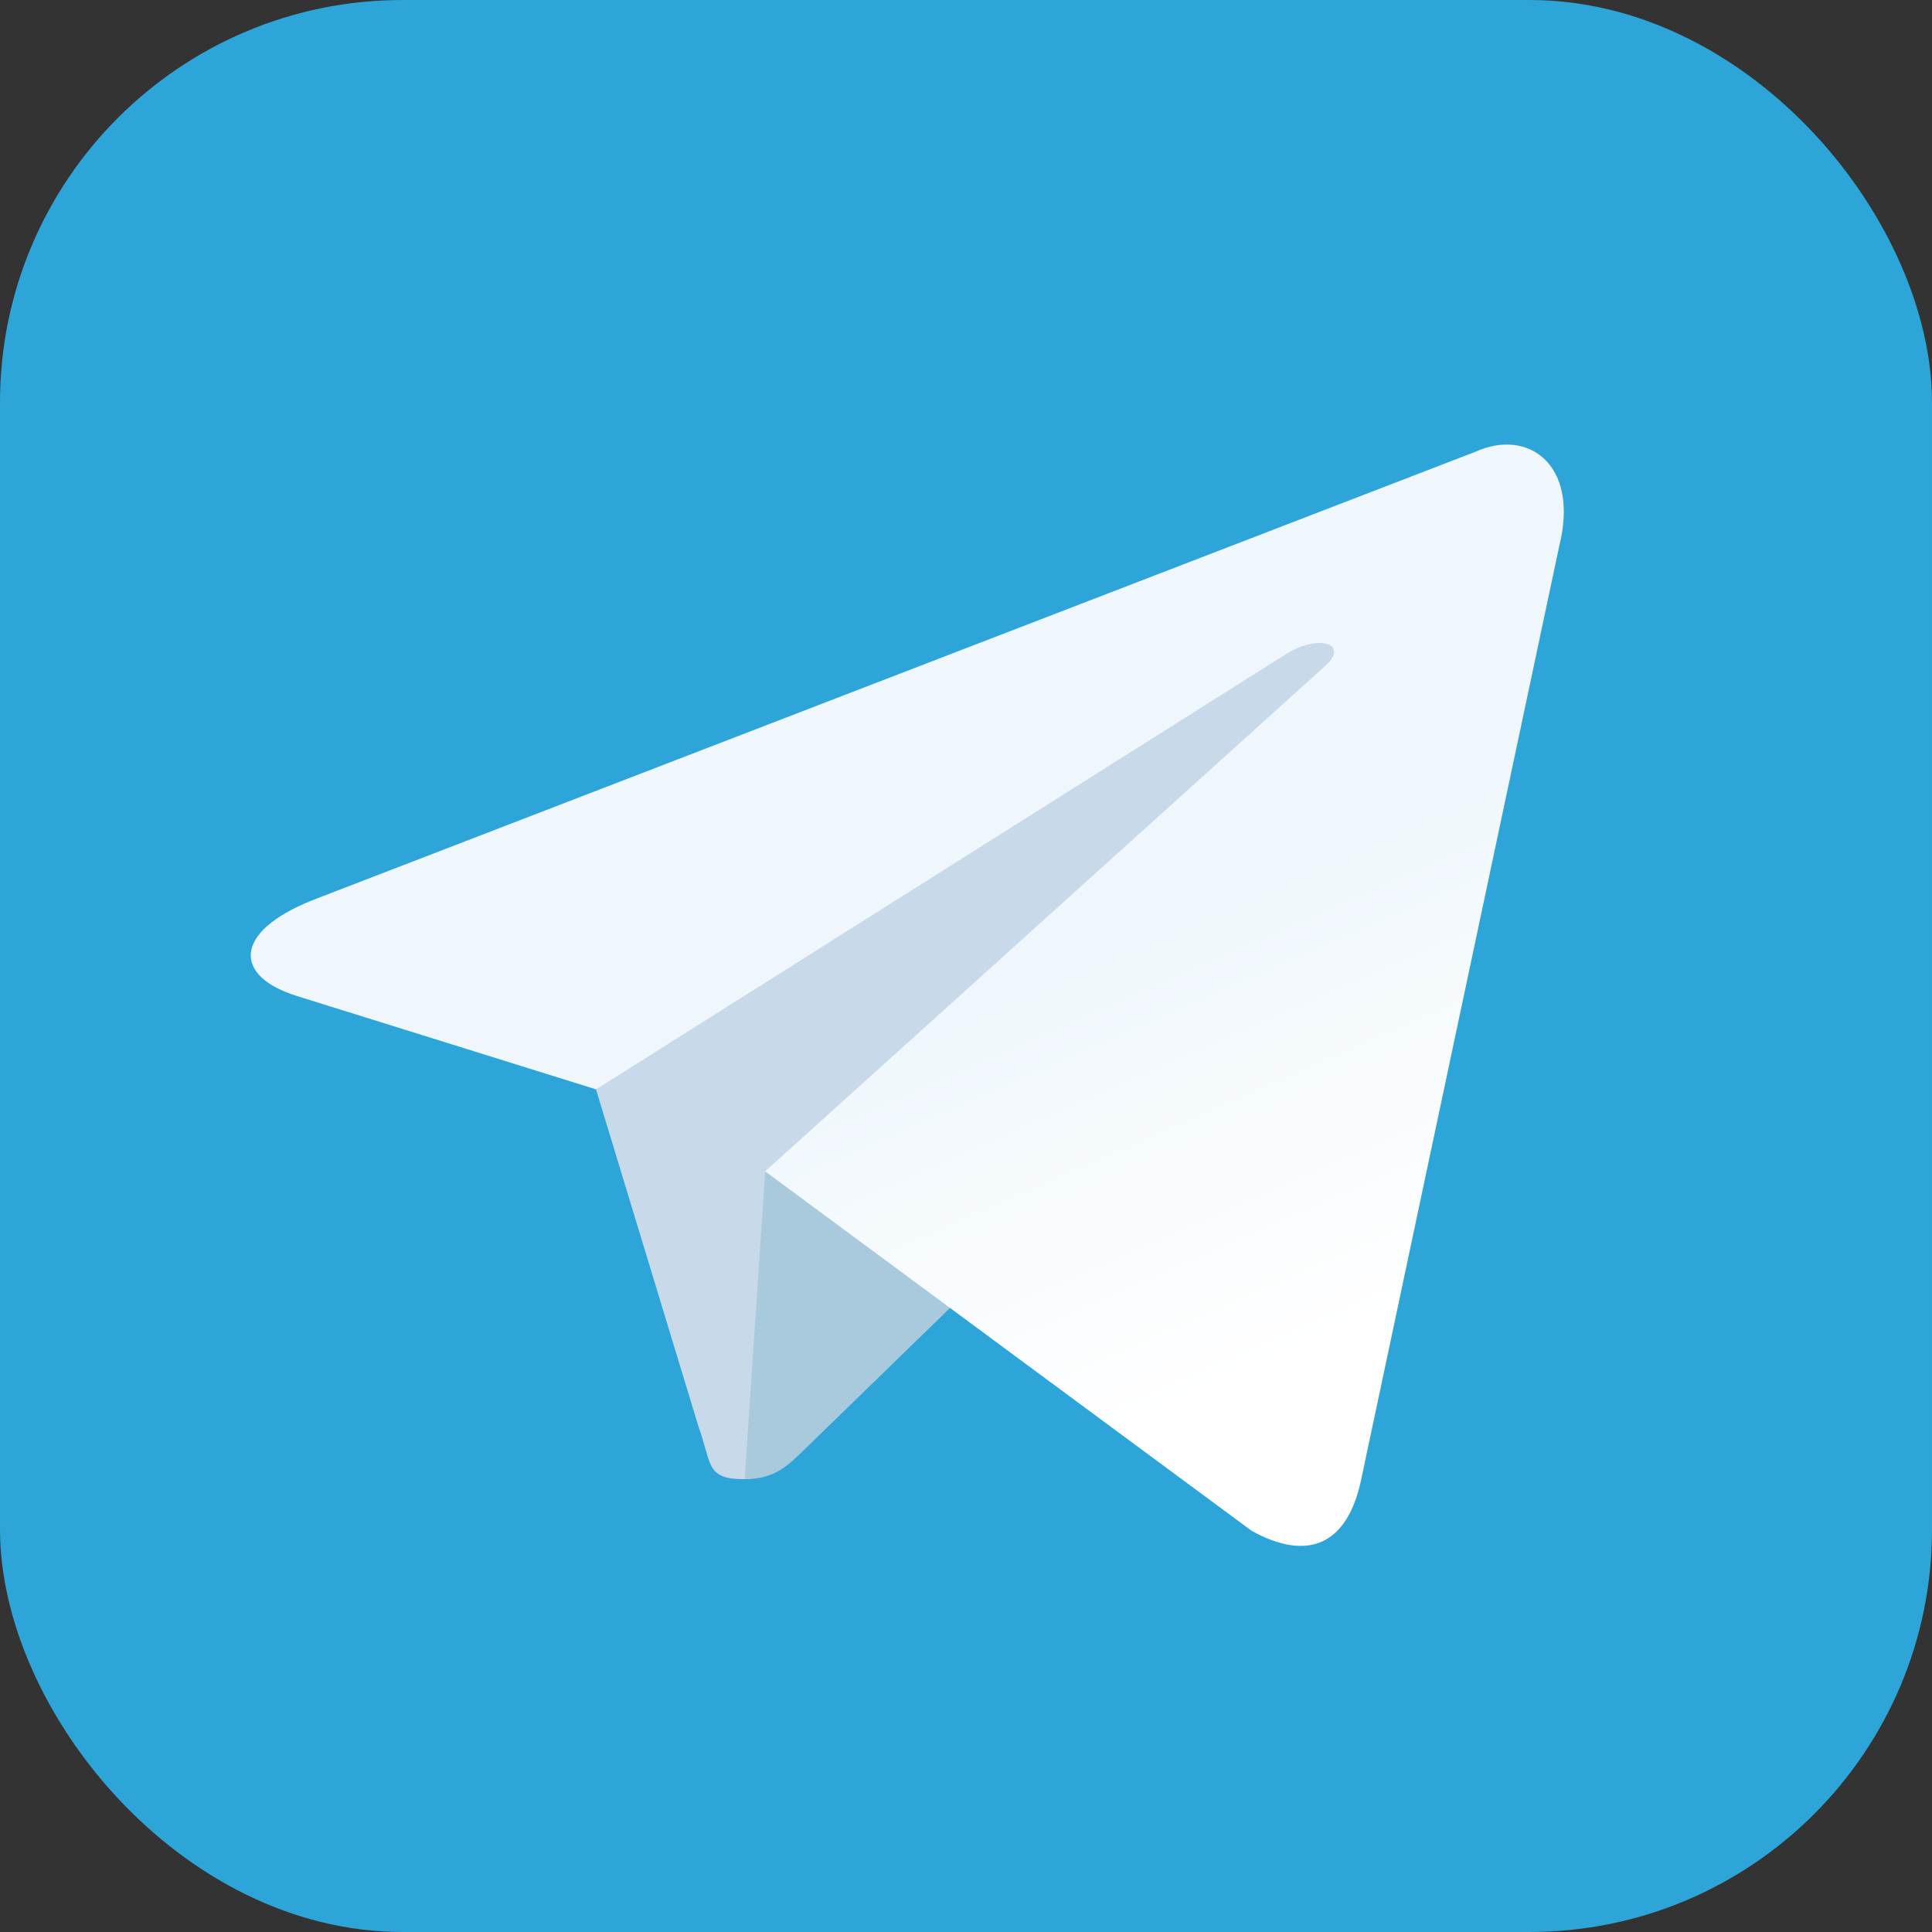 <svg width="48" height="48" viewBox="0 0 48 48" fill="none" xmlns="http://www.w3.org/2000/svg">
<rect x="0" y="0" width="48" height="48" fill="#333333" stroke="none"/>
<rect width="48" height="48" rx="10" fill="#2DA5D8"/>
<path d="M18.5 36.75C17.528 36.75 17.693 36.383 17.358 35.458L14.5 26.052L36.5 13" fill="#C8DAEA"/>
<path d="M18.5 36.75C19.25 36.75 19.581 36.407 20 36L24 32.11L19.011 29.102" fill="#A9C9DD"/>
<path d="M19.01 29.102L31.1 38.035C32.48 38.796 33.475 38.402 33.819 36.754L38.74 13.563C39.244 11.543 37.97 10.627 36.65 11.226L7.753 22.369C5.78 23.16 5.792 24.26 7.393 24.751L14.809 27.065L31.977 16.234C32.788 15.742 33.532 16.007 32.921 16.549" fill="url(#paint0_linear_1374_1406)"/>
<defs>
<linearGradient id="paint0_linear_1374_1406" x1="27.751" y1="23" x2="32.446" y2="33.683" gradientUnits="userSpaceOnUse">
<stop stop-color="#EFF7FC"/>
<stop offset="1" stop-color="white"/>
</linearGradient>
</defs>
</svg>
